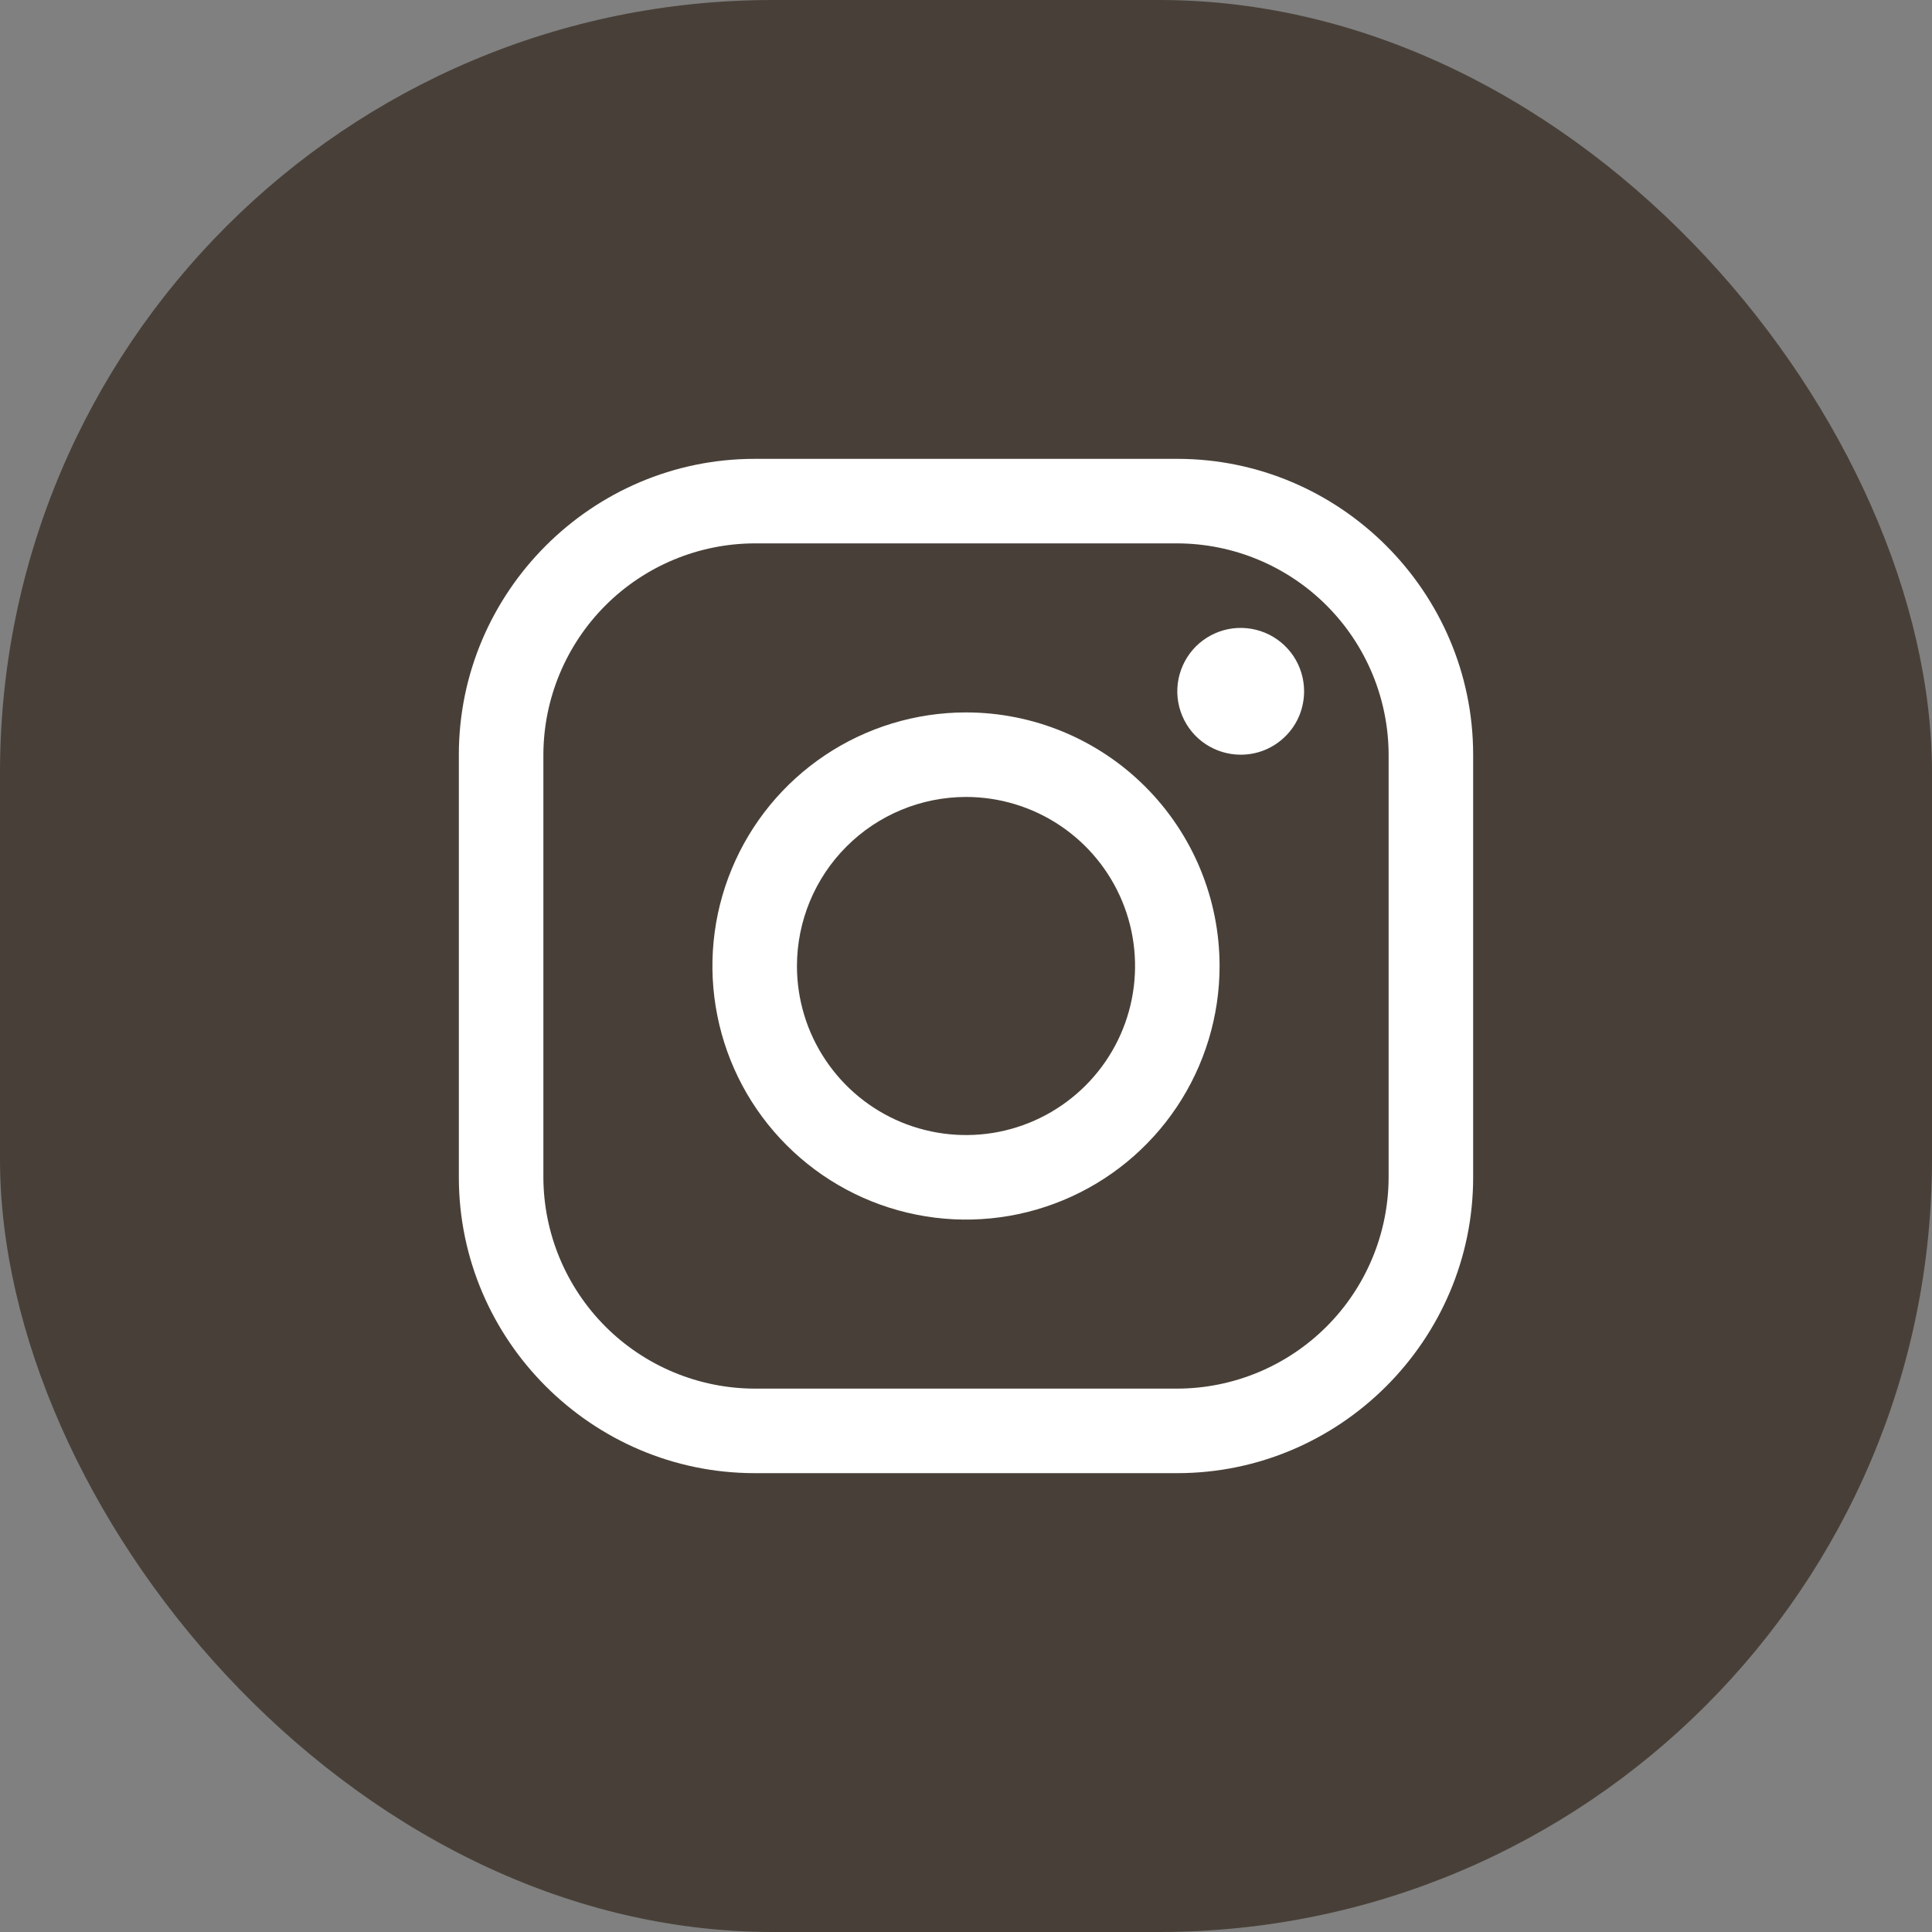 <?xml version="1.0" encoding="utf-8"?>
<svg width="40" height="40" viewBox="0 0 40 40" fill="none" xmlns="http://www.w3.org/2000/svg">
<rect x="0" y="0" width="40" height="40" fill="#808080" stroke="none"/>
<rect width="40" height="40" rx="16" fill="#484038"/>
<path d="M24.375 11.25C25.534 11.253 26.645 11.715 27.465 12.535C28.285 13.355 28.747 14.466 28.75 15.625V24.375C28.747 25.534 28.285 26.645 27.465 27.465C26.645 28.285 25.534 28.747 24.375 28.75H15.625C14.466 28.747 13.355 28.285 12.535 27.465C11.716 26.645 11.253 25.534 11.25 24.375V15.625C11.253 14.466 11.716 13.355 12.535 12.535C13.355 11.715 14.466 11.253 15.625 11.25H24.375ZM24.375 9.5H15.625C12.256 9.5 9.5 12.256 9.5 15.625V24.375C9.5 27.744 12.256 30.5 15.625 30.5H24.375C27.744 30.5 30.5 27.744 30.5 24.375V15.625C30.5 12.256 27.744 9.5 24.375 9.5Z" fill="white"/>
<path d="M25.687 15.625C25.428 15.625 25.174 15.548 24.958 15.404C24.742 15.26 24.574 15.055 24.475 14.815C24.375 14.575 24.349 14.311 24.4 14.056C24.451 13.802 24.576 13.568 24.759 13.384C24.943 13.201 25.177 13.076 25.431 13.025C25.686 12.975 25.95 13.001 26.19 13.1C26.429 13.199 26.634 13.367 26.779 13.583C26.923 13.799 27 14.053 27 14.312C27 14.485 26.966 14.656 26.901 14.815C26.835 14.975 26.738 15.12 26.616 15.241C26.494 15.363 26.349 15.46 26.19 15.526C26.031 15.592 25.86 15.625 25.687 15.625ZM20 16.5C20.692 16.5 21.369 16.705 21.945 17.09C22.52 17.474 22.969 18.021 23.234 18.66C23.499 19.3 23.568 20.004 23.433 20.683C23.298 21.362 22.965 21.985 22.475 22.475C21.985 22.964 21.362 23.298 20.683 23.433C20.004 23.568 19.3 23.498 18.66 23.234C18.021 22.969 17.474 22.52 17.09 21.944C16.705 21.369 16.5 20.692 16.5 20C16.501 19.072 16.87 18.182 17.526 17.526C18.182 16.87 19.072 16.501 20 16.5ZM20 14.75C18.962 14.75 17.947 15.058 17.083 15.635C16.22 16.212 15.547 17.031 15.15 17.991C14.752 18.95 14.648 20.006 14.851 21.024C15.053 22.043 15.553 22.978 16.288 23.712C17.022 24.446 17.957 24.946 18.976 25.149C19.994 25.352 21.05 25.248 22.009 24.85C22.968 24.453 23.788 23.78 24.365 22.917C24.942 22.053 25.25 21.038 25.25 20C25.25 18.608 24.697 17.272 23.712 16.288C22.728 15.303 21.392 14.75 20 14.75Z" fill="white"/>
</svg>
